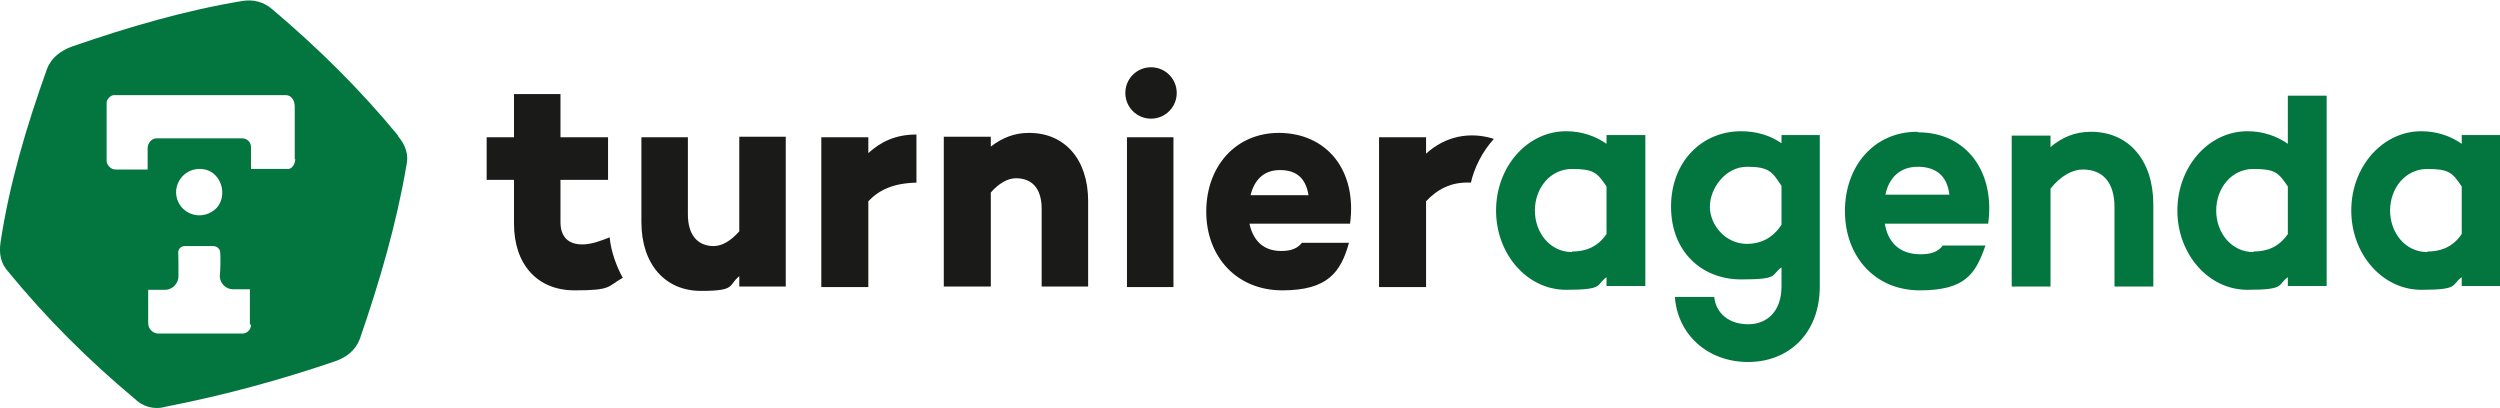 <?xml version="1.0" encoding="UTF-8"?>
<svg id="Ebene_1" data-name="Ebene 1" xmlns="http://www.w3.org/2000/svg" version="1.1" viewBox="0 0 457.2 74.6">
  <defs>
    <style>
      .cls-1, .cls-2 {
        fill: #02763e;
      }

      .cls-1, .cls-2, .cls-3 {
        stroke-width: 0px;
      }

      .cls-2, .cls-3 {
        fill-rule: evenodd;
      }

      .cls-3 {
        fill: #1a1a18;
      }
    </style>
  </defs>
  <path class="cls-1" d="M72.8,24.8c-6.9-8.4-14.6-16-23-23.1-1.5-1.3-3.4-1.9-5.6-1.5-10.3,1.7-20.6,4.7-31,8.3-2,.7-3.8,2-4.6,4.1C4.8,23.2,1.7,33.7.1,44.3c-.3,2.1,0,3.9,1.5,5.5,6.8,8.3,14.5,16,23,23.1,1.4,1.4,3.5,2.1,5.6,1.5,11.3-2.2,21.6-5.1,31-8.3,2.1-.7,3.8-2,4.6-4.1,3.7-10.7,6.7-21.1,8.5-31.6.5-2.1-.1-3.8-1.5-5.5ZM45.9,59.4c0,.9-.7,1.6-1.6,1.6h-15.3c-1.1,0-1.9-.9-1.9-1.9v-6.1h3.1c1.1,0,2.1-.8,2.4-2,.1-.6,0-4.6,0-5,.1-.6.6-1,1.2-1h5.2c.5,0,1,.3,1.2.8.2.5.1,4,0,4.7,0,1.3,1.1,2.4,2.4,2.4h3.1v6.4ZM32.2,35.2c0-2.3,1.8-4.2,4.1-4.3,4.3-.2,5.7,5.3,2.9,7.5-2.9,2.3-7,.3-7-3.3ZM54,29c0,1-.6,1.9-1.3,1.9h-6.8v-4c0-.9-.7-1.6-1.6-1.6h-15.7c-.9,0-1.6.9-1.6,1.8v3.9h-5.9c-.8,0-1.6-.8-1.6-1.6v-10.6c0-.7.8-1.4,1.3-1.4h31.5c1,0,1.6,1,1.6,2.1v9.7Z"/>
  <g>
    <path class="cls-3" d="M135.2,25.1v17.2c-1.5,1.7-3.1,2.7-4.7,2.7-2.8,0-4.7-1.9-4.7-5.8v-14.1h-8.5v15.5c0,7.8,4.4,12.6,10.9,12.6s4.9-1,7-2.7v1.9h8.5v-27.4h-8.5ZM167.6,24.6c-3.8,0-6.5,1.3-8.8,3.4v-2.9h-8.6v27.4h8.6v-15.7c2-2.1,4.6-3.3,8.8-3.4v-8.7h0ZM188.2,24.3c-2.7,0-4.9.9-7,2.5v-1.8h-8.6v27.4h8.6v-17.2c1.5-1.7,3.1-2.6,4.6-2.6,2.8,0,4.7,1.7,4.7,5.6v14.2h8.5v-15.6c0-7.8-4.4-12.5-10.8-12.5h0ZM206.1,25.1v27.4h8.5v-27.4h-8.5ZM233.9,24.3c-7.9,0-13.3,6.1-13.3,14.4s5.6,14.4,13.9,14.4,10.7-3.3,12.2-8.7h-8.6c-.8,1-1.9,1.5-3.8,1.5-3.5,0-5.2-2.2-5.8-5h18.4c1.3-9.7-4.2-16.6-13.1-16.6h0ZM234.1,31.1c2.9,0,4.7,1.4,5.2,4.6h-10.6c.7-2.8,2.4-4.6,5.4-4.6Z"/>
    <path class="cls-2" d="M293.8,24.7v1.6c-2-1.4-4.5-2.3-7.4-2.3-7.1,0-12.8,6.5-12.8,14.5s5.7,14.5,12.8,14.5,5.4-.9,7.4-2.3v1.6h7.1v-27.6h-7.1ZM287.5,46.1c-4,0-6.8-3.5-6.8-7.6s2.8-7.6,6.8-7.6,4.6.7,6.3,3.2v8.7c-1.7,2.5-4,3.2-6.3,3.2h0ZM325.8,24.7v1.5c-2-1.4-4.5-2.2-7.4-2.2-7.1,0-12.8,5.5-12.8,13.8s5.7,13.3,12.8,13.3,5.4-.8,7.4-2.2v3.5c0,4.5-2.6,6.9-6.1,6.9s-5.9-2-6.2-5h-7.2c.5,6.9,6,11.9,13.4,11.9s13.1-5.2,13.1-13.8v-27.7h-7.1ZM319.5,44.6c-4,0-6.8-3.5-6.8-6.8s2.8-7.3,6.8-7.3,4.6.9,6.3,3.5v7.1c-1.7,2.6-4,3.5-6.3,3.5h0ZM350.6,24.1c-7.9,0-13.2,6.3-13.2,14.5s5.4,14.5,13.7,14.5,10.2-3,12-8.2h-7.8c-.9,1.2-2.2,1.6-4.1,1.6-4,0-6-2.4-6.5-5.6h18.9c1.3-9.5-4-16.7-12.8-16.7h0ZM350.7,30.5c3.3,0,5.4,1.6,5.8,5.1h-11.7c.6-2.9,2.5-5.1,5.9-5.1h0ZM382.4,24.1c-2.9,0-5.3,1-7.4,2.8v-2.1h-7.1v27.6h7.1v-17.9c1.8-2.3,4-3.5,5.9-3.5,3.7,0,5.8,2.4,5.8,6.9v14.5h7.1v-15c0-8.1-4.5-13.3-11.4-13.3h0ZM418.4,17.5v8.8c-2-1.4-4.5-2.3-7.4-2.3-7.1,0-12.8,6.5-12.8,14.5s5.7,14.5,12.8,14.5,5.4-.9,7.4-2.3v1.6h7.1V17.5h-7.1ZM412.1,46.1c-4,0-6.8-3.5-6.8-7.6s2.8-7.6,6.8-7.6,4.6.7,6.3,3.2v8.7c-1.7,2.5-4,3.2-6.3,3.2h0ZM450.2,24.7v1.6c-2-1.4-4.5-2.3-7.4-2.3-7.1,0-12.8,6.5-12.8,14.5s5.7,14.5,12.8,14.5,5.4-.9,7.4-2.3v1.6h7.1v-27.6h-7.1ZM443.9,46.1c-4,0-6.8-3.5-6.8-7.6s2.8-7.6,6.8-7.6,4.6.7,6.3,3.2v8.7c-1.7,2.5-4,3.2-6.3,3.2Z"/>
    <path class="cls-3" d="M111.5,43.4c-1.5.6-3.3,1.3-5,1.3-2.5,0-4-1.3-4-4.1v-7.7h8.7v-7.8h-8.7v-7.9h-8.5v7.9h-5v7.8h5v8c0,7.4,4.2,12.2,11.1,12.2s5.9-.7,8.8-2.3c-1.1-1.9-2.2-4.9-2.4-7.4Z"/>
    <path class="cls-3" d="M260.8,28v-2.9h-8.6v27.4h8.6v-15.7c2-2.1,4.5-3.6,8.2-3.4.6-2.7,2.1-5.7,4.2-8-4.4-1.4-8.9-.5-12.4,2.7Z"/>
    <path class="cls-3" d="M210.5,21.7c2.6,0,4.7-2.1,4.7-4.7s-2.1-4.7-4.7-4.7-4.7,2.1-4.7,4.7,2.1,4.7,4.7,4.7Z"/>
  </g>
</svg>